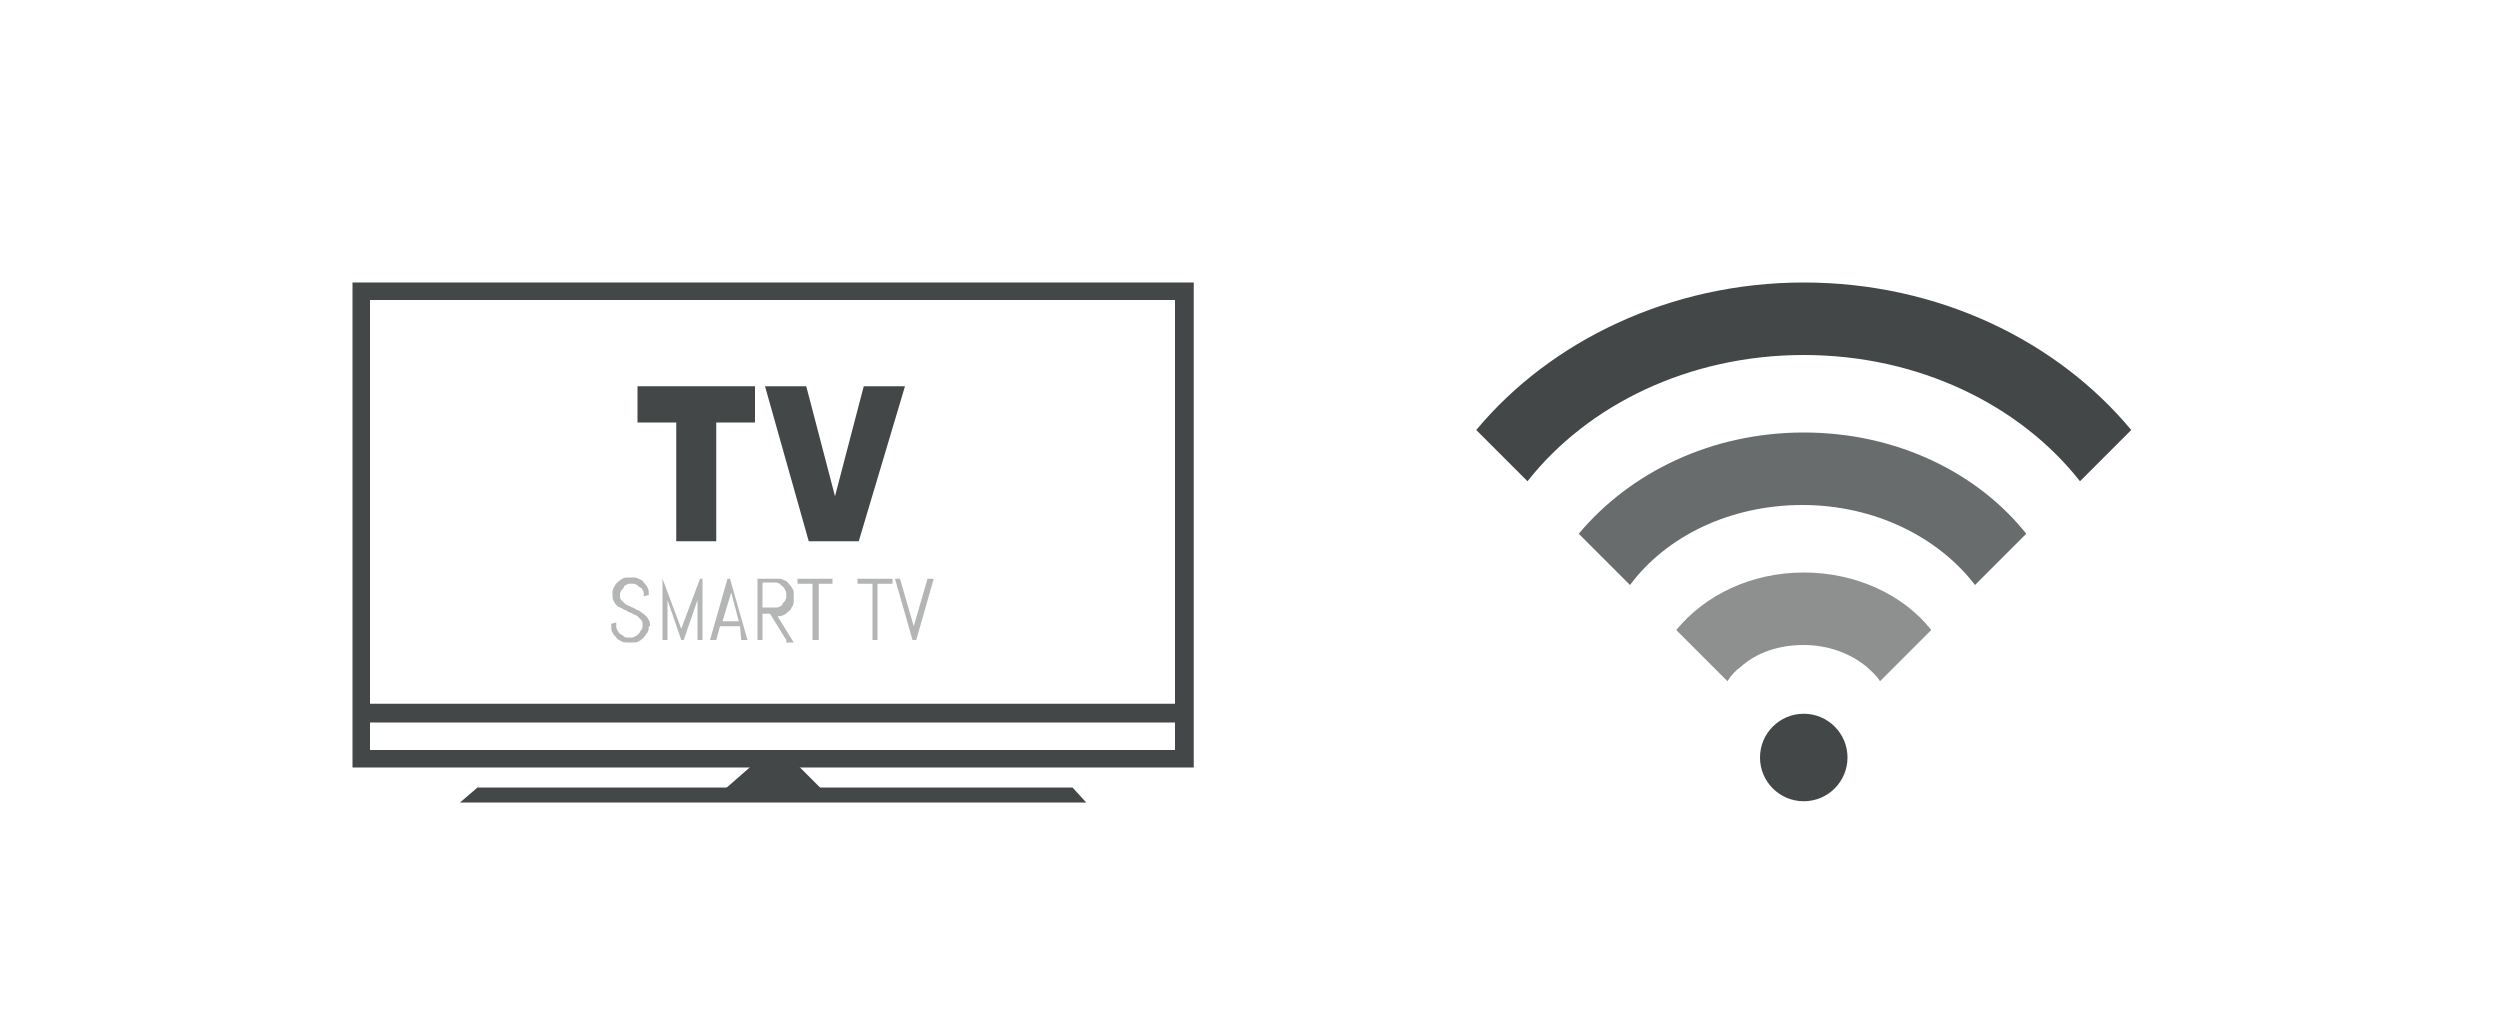 <?xml version="1.0" encoding="utf-8"?>
<!-- Generator: Adobe Illustrator 16.0.0, SVG Export Plug-In . SVG Version: 6.00 Build 0)  -->
<!DOCTYPE svg PUBLIC "-//W3C//DTD SVG 1.1//EN" "http://www.w3.org/Graphics/SVG/1.1/DTD/svg11.dtd">
<svg version="1.1" id="Capa_1" xmlns="http://www.w3.org/2000/svg" xmlns:xlink="http://www.w3.org/1999/xlink" x="0px" y="0px"
	 width="200px" height="82px" viewBox="0 0 200 82" enable-background="new 0 0 200 82" xml:space="preserve">
<g>
	<g>
		<g>
			<g>
				<g>
					<path fill="#444747" d="M-130.1,27.5v-3.7c0-0.5-0.4-0.9-0.9-0.9h-6.7V6.5c0-0.5-0.4-0.9-0.9-0.9h-11.7c-0.5,0-0.9,0.4-0.9,0.9
						v16.3h-6.3c-0.5,0-0.9,0.4-0.9,0.9v3.7c0,0.5,0.4,0.9,0.9,0.9h26.6C-130.6,28.4-130.1,28-130.1,27.5z M-139.7,22.8h-9.9V7.5
						h9.9V22.8z M-132,26.5h-24.7v-1.8h6.2c0,0,0,0,0,0h11.7c0,0,0,0,0,0h6.7V26.5z"/>
				</g>
			</g>
		</g>
		<g>
			<g>
				<g>
					<path fill="#444747" d="M-218.6,17.2v60.8c0,0.5,0.4,0.9,0.9,0.9h28.7c0.2,0,0.3-0.1,0.5-0.1h79.2c0.5,0,0.9-0.4,0.9-0.9V48.1
						c0-0.5-0.4-0.9-0.9-0.9h-25.5c0.2-0.2,0.4-0.4,0.4-0.8c0-0.5-0.4-0.9-0.9-0.9h-6.1c-0.5,0-0.9,0.4-0.9,0.9
						c0,0.3,0.2,0.6,0.4,0.8h-4.5c0.2-0.2,0.4-0.4,0.4-0.8c0-0.5-0.4-0.9-0.9-0.9h-6.1c-0.5,0-0.9,0.4-0.9,0.9
						c0,0.3,0.2,0.6,0.4,0.8H-188V17.2c0-0.5-0.4-0.9-0.9-0.9h-28.7C-218.2,16.3-218.6,16.7-218.6,17.2z M-189.9,18.2v17.7h-26.8
						V18.2H-189.9z M-187.9,49h29.8v14h-29.8V49z M-156.2,49h23.6v6.3h-23.6V49z M-132.6,77h-23.6V57.2h23.6V77z M-110.2,77h-20.5
						V49h20.5V77z M-187.9,77V64.9h29.8V77H-187.9z M-216.7,77.1V37.8h26.8v39.3H-216.7z"/>
				</g>
			</g>
		</g>
		<g>
			<g>
				<g>
					<path fill="#444747" d="M-128,58.7c0.5,0,0.9,0.4,0.9,0.9V67c0,0.5-0.4,0.9-0.9,0.9c-0.5,0-0.9-0.4-0.9-0.9v-7.4
						C-128.9,59.2-128.5,58.7-128,58.7z"/>
				</g>
			</g>
		</g>
		<g>
			<g>
				<g>
					<path fill="#444747" d="M-167.6,57h-9.8c-0.5,0-0.9-0.4-0.9-0.9c0-0.5,0.4-0.9,0.9-0.9h9.8c0.5,0,0.9,0.4,0.9,0.9
						C-166.6,56.6-167.1,57-167.6,57z"/>
				</g>
			</g>
		</g>
		<g>
			<g>
				<g>
					<path fill="#444747" d="M-177.6,69.9h9.8c0.5,0,0.9,0.4,0.9,0.9s-0.4,0.9-0.9,0.9h-9.8c-0.5,0-0.9-0.4-0.9-0.9
						S-178.1,69.9-177.6,69.9z"/>
				</g>
			</g>
		</g>
		<g>
			<g>
				<g>
					<path fill="#444747" d="M-152.9,60.8v10.8c0,0.5,0.4,0.9,0.9,0.9h15.6c0.5,0,0.9-0.4,0.9-0.9V60.8c0-0.5-0.4-0.9-0.9-0.9h-15.6
						C-152.4,59.8-152.9,60.3-152.9,60.8z M-151,61.7h13.7v8.9H-151V61.7z"/>
				</g>
			</g>
		</g>
		<g>
			<g>
				<g>
					<path fill="#444747" d="M-194.5,32.8c-0.5,0-0.9-0.4-0.9-0.9v-7.8c0-0.5,0.4-0.9,0.9-0.9s0.9,0.4,0.9,0.9v7.8
						C-193.6,32.4-194,32.8-194.5,32.8z"/>
				</g>
			</g>
		</g>
		<g>
			<g>
				<g>
					<path fill="#444747" d="M-194.1,41.8c0.5,0,0.9,0.4,0.9,0.9v7.8c0,0.5-0.4,0.9-0.9,0.9c-0.5,0-0.9-0.4-0.9-0.9v-7.8
						C-195,42.3-194.6,41.8-194.1,41.8z"/>
				</g>
			</g>
		</g>
	</g>
	<g>
		<g>
			<g>
				<g>
					<path fill="#454747" d="M-66.3,12.5c-0.1-0.3-0.4-0.5-0.8-0.4l-4.3,1.2V8.5c0-0.3-0.3-0.6-0.6-0.6s-0.6,0.3-0.6,0.6v5l-1.4,0.4
						c-0.3,0.1-0.5,0.4-0.4,0.8c0.1,0.3,0.3,0.5,0.6,0.5c0.1,0,0.1,0,0.2,0l1.1-0.3v0.9c0,0.3,0.3,0.6,0.6,0.6s0.6-0.3,0.6-0.6v-1.2
						l4.6-1.2C-66.4,13.2-66.2,12.9-66.3,12.5z"/>
				</g>
			</g>
		</g>
		<g>
			<g>
				<g>
					<path fill="#454747" d="M-71.8,6.1c-4.4,0-8,3.6-8,7.9s3.6,7.9,8,7.9c4.4,0,8-3.6,8-7.9S-67.4,6.1-71.8,6.1z M-71.8,20.7
						c-3.7,0-6.7-3-6.7-6.7s3-6.7,6.7-6.7c3.7,0,6.7,3,6.7,6.7S-68.1,20.7-71.8,20.7z"/>
				</g>
			</g>
		</g>
		<g>
			<g>
				<g>
					<path fill="#454747" d="M-71.8,4.4c-5.3,0-9.7,4.3-9.7,9.7c0,5.3,4.3,9.7,9.7,9.7c5.3,0,9.7-4.3,9.7-9.7
						C-62.1,8.7-66.5,4.4-71.8,4.4z M-71.8,22.4c-4.6,0-8.4-3.8-8.4-8.4s3.8-8.4,8.4-8.4c4.6,0,8.4,3.8,8.4,8.4
						S-67.2,22.4-71.8,22.4z"/>
				</g>
			</g>
		</g>
	</g>
	<g>
		<g>
			<g>
				<g>
					<path fill="#454747" d="M-102.3,77.8c-0.1,0.4,0.1,0.9,0.5,1c0.1,0,0.1,0,0.2,0c0.3,0,0.7-0.2,0.8-0.6c0-0.1,2.3-7.9,3.2-11.7
						c0.1-0.5,0.2-1.2,0.4-1.9h15V78c0,0.4,0.4,0.8,0.8,0.8c0.4,0,0.8-0.4,0.8-0.8V61.1c0-0.4-0.4-0.8-0.8-0.8H-97
						c-0.1-2.2-0.5-4.6-1.5-7.1c-1.7-4.2-2.3-10.5-2.3-10.5c0-0.4-0.4-0.8-0.9-0.7c-0.4,0-0.8,0.4-0.7,0.9c0,0.3,0.6,6.6,2.4,11
						c2,5.1,1.4,9.9,0.8,12.3C-100,69.9-102.3,77.7-102.3,77.8z M-97.1,63c0-0.4,0-0.7,0.1-1.1h14.7V63H-97.1z"/>
				</g>
			</g>
		</g>
		<g>
			<g>
				<g>
					<path fill="#454747" d="M-35.4,66.2c-0.6-2.4-1.2-7.3,0.8-12.3c1.8-4.4,2.4-10.7,2.4-11c0-0.4-0.3-0.8-0.7-0.9
						c-0.4,0-0.8,0.3-0.9,0.7c0,0.1-0.6,6.3-2.3,10.5c-1,2.5-1.4,4.9-1.5,7.1h-15.5c-0.4,0-0.8,0.4-0.8,0.8V78
						c0,0.4,0.4,0.8,0.8,0.8c0.4,0,0.8-0.4,0.8-0.8V64.6h15c0.1,0.7,0.2,1.4,0.4,1.9c0.9,3.8,3.2,11.6,3.2,11.7
						c0.1,0.3,0.4,0.6,0.8,0.6c0.1,0,0.1,0,0.2,0c0.4-0.1,0.7-0.6,0.5-1C-32.2,77.7-34.6,69.9-35.4,66.2z M-52.3,63v-1.1h14.7
						c0,0.4,0,0.8,0.1,1.1H-52.3z"/>
				</g>
			</g>
		</g>
		<g>
			<g>
				<g>
					<path fill="#454747" d="M-89.1,52.2v2.9c0,0.4,0.4,0.8,0.8,0.8h9.9l10.8,10.8l-11,11c-0.3,0.3-0.3,0.8,0,1.1
						c0.2,0.2,0.4,0.2,0.6,0.2s0.4-0.1,0.6-0.2l11-11l11,11c0.2,0.2,0.4,0.2,0.6,0.2s0.4-0.1,0.6-0.2c0.3-0.3,0.3-0.8,0-1.1l-11-11
						l10.8-10.8H-44c0.4,0,0.8-0.4,0.8-0.8v-2.9c0-0.4-0.4-0.8-0.8-0.8h-44.4C-88.8,51.4-89.1,51.8-89.1,52.2z M-76.1,55.9h19.3
						l-9.7,9.7L-76.1,55.9z M-87.5,53h42.8v1.3h-42.8V53z"/>
				</g>
			</g>
		</g>
		<g>
			<g>
				<g>
					<path fill="#454747" d="M-79.2,41.3c0,1.3,0.7,2.4,1.8,3.9c1,1.4,2.1,2.3,2.2,2.3c0.1,0.1,0.2,0.1,0.2,0.1l-0.4,2.7
						c0,0.1,0,0.2,0,0.3c0,0.4,0.4,0.8,0.8,0.8c0,0,0,0,0,0h8.2c0.2,0,0.4-0.1,0.6-0.3c0.2-0.2,0.2-0.4,0.2-0.6l-0.4-2.9
						c0,0,0,0,0,0c0.6-1.4,1.5-2.9,2.4-4.7c0.5-1,1.1-2,1.7-3.2c0.1-0.2,0.1-0.3,0.1-0.5c0,0,0-0.1,0-0.1c0-0.4-0.4-0.8-0.8-0.8h-2
						c-0.2,0-0.4,0.1-0.6,0.2l-1.8,1.8l-0.2-1.8c-0.1-0.4-0.4-0.7-0.8-0.7h-1.8v-1.7c0-0.4-0.4-0.8-0.8-0.8s-0.8,0.4-0.8,0.8v1.7
						H-73c-0.4,0-0.7,0.3-0.8,0.7l-0.1,0.9c-0.6-0.5-1.4-0.9-2.5-0.9C-77.9,38.5-79.2,39.8-79.2,41.3z M-66.6,42.3l2.4-2.4h0.5
						c-0.4,0.8-0.8,1.5-1.2,2.2c-0.5,1-1,1.8-1.4,2.7L-66.6,42.3z M-73.6,49.8l1.3-10.4h3.7l1.3,10.4H-73.6z M-77.6,41.3
						c0-0.7,0.5-1.2,1.2-1.2c0.8,0,1.4,0.5,2.2,1.1c0,0,0,0,0.1,0l-0.6,4.6c-0.4-0.3-0.9-0.9-1.4-1.5C-77,43-77.6,42.2-77.6,41.3z"
						/>
				</g>
			</g>
		</g>
		<g>
			<g>
				<g>
					<g>
						<path fill="#454747" d="M-62.2,45.5c0-0.4,0.4-0.8,0.8-0.8h8.7c0.4,0,0.8,0.4,0.8,0.8c0,3.2-2.3,5.9-5.1,5.9
							C-59.9,51.4-62.2,48.7-62.2,45.5z M-60.5,46.3c0.3,2,1.8,3.5,3.5,3.5c1.7,0,3.2-1.5,3.5-3.5H-60.5z"/>
					</g>
				</g>
			</g>
		</g>
	</g>
</g>
<g>
	<path fill="#444747" d="M-301.6,61.4C-301.6,61.4-301.6,61.4-301.6,61.4l0-11.6c0-2.8-1.9-5.2-4.4-5.9c-1.3-5.3-5.9-8.9-11.4-8.9
		h-82.1c-5.6,0-10.4,4-11.4,9.4c-2.7,0.7-4.6,3.1-4.6,6v10.9c-0.1,0.1-0.1,0.3-0.1,0.5v11c0,0.6,0.5,1.1,1.1,1.1h1.4v2.3
		c0,0.6,0.5,1.1,1.1,1.1c0.6,0,1.1-0.5,1.1-1.1v-2.3h104.4v2.3c0,0.6,0.5,1.1,1.1,1.1c0.6,0,1.1-0.5,1.1-1.1v-2.3h1.7
		c0.6,0,1.1-0.5,1.1-1.1v-11C-301.5,61.7-301.5,61.5-301.6,61.4z M-341.6,60.7v-3.1h27.6v3.1H-341.6z M-403.1,57.6h25.6v3.1h-25.6
		V57.6z M-375.3,57.6h31.4v3.1h-31.4V57.6z M-375.3,55.4V37.2h31.4v18.2H-375.3z M-303.8,49.9v10.4h-8V49.9c0-2.2,1.8-4,4-4
		C-305.6,45.9-303.8,47.7-303.8,49.9z M-308.4,43.7c-3.2,0.3-5.6,2.9-5.6,6.2v5.6h-27.6V37.2h24.3
		C-313.2,37.2-309.6,39.8-308.4,43.7z M-399.5,37.2h22v18.2h-25.6v-5c0-3.2-2.4-5.8-5.5-6.2C-407.5,40.2-403.8,37.2-399.5,37.2z
		 M-409.3,46.4c2.2,0,4,1.8,4,4v6.1c0,0,0,0,0,0.1s0,0,0,0.1v4.1h-8V50.4C-413.3,48.2-411.5,46.4-409.3,46.4z M-303.7,71.7h-109.7
		V63h9.2c0.2,0,0.3,0,0.5-0.1h100V71.7z"/>
	<path fill="#444747" d="M-257.6,72.5l-0.4-2.1c0.8-0.2,1.9-0.6,2.3-0.9c1.3-1,2.2-2.4,2.4-3.8c0-0.3,0-0.5,0-0.8
		c-0.1,0.1-0.3,0.3-0.4,0.4c-1.5,1.2-3.4,1.1-4.9-0.2c-1.6-1.4-1-3-0.6-4.3c0.5-1.6,1-3.1-1.1-5.1c-0.3,1.9-1.7,3.4-3,4.8
		c-2.2,2.4-3.5,4-2.2,6.9c0.9,1.9,2.5,2.7,3.7,3.1l-0.6,2.1c-2.3-0.7-4.1-2.2-5.1-4.2c-2-4.4,0.5-7.1,2.5-9.2c1.9-2,3-3.3,2.2-5.4
		c-0.2-0.4,0-0.9,0.3-1.2c0.4-0.3,0.9-0.3,1.3-0.1c5.6,3.7,4.5,6.9,3.8,9.1c-0.4,1.3-0.5,1.6,0,2c1,0.9,1.8,0.4,2.2,0.1
		c0.4-0.3,0.7-0.9,0.5-1.3c-0.2-0.5-0.1-1.1,0.4-1.4c0.4-0.3,1.1-0.2,1.4,0.2c1.2,1.4,1.7,3.1,1.5,4.9c-0.2,2.1-1.4,4-3.3,5.3
		C-255.2,71.8-256.6,72.3-257.6,72.5z"/>
	<path fill="#444747" d="M-245.5,74.5h-2.2V60.4c0-6.5-5.3-11.7-11.7-11.7h-0.1c-6.5,0-11.8,5.3-11.8,11.7v14.1h-2.2V60.4
		c0-7.6,6.3-13.9,14-13.9h0.1c7.6,0,13.9,6.2,13.9,13.9V74.5z"/>
	<path fill="#444747" d="M-239,77.7h-40.8V59.5c0-6.4,2.9-12.3,8-16.2c3.8-2.9,6-7.2,6-11.7v-4.3h2.2v4.3c0,5.2-2.5,10.1-6.8,13.5
		c-4.5,3.5-7.1,8.8-7.1,14.5v16.1h36.5V59.5c0-5.7-2.6-11-7.1-14.5c-4.3-3.3-6.8-8.2-6.8-13.5v-4.3h2.2v4.3c0,4.5,2.2,8.8,6,11.7
		c5.1,3.9,8,9.8,8,16.2V77.7z"/>
</g>
<g>
	<g>
		<rect x="-564.6" y="8.6" fill="#444747" width="7.6" height="6"/>
		<path fill="#444747" d="M-554.5,21.5c0,0-0.2-2.9-0.2-4s-1.5-1.3-1.5-1.3h-4.4h-0.6h-4.4c0,0-1.5,0.2-1.5,1.3s-0.2,4-0.2,4
			s-9.7,1.9-11.5,11.5h17.4h0.6h17.4C-544.8,23.4-554.5,21.5-554.5,21.5z"/>
		<path fill="#444747" d="M-540.5,37c0,1.2-0.9,2.1-2,2.1h-36.6c-1.1,0-2-0.9-2-2.1l0,0c0-1.2,0.9-2.1,2-2.1h36.6
			C-541.4,34.9-540.5,35.9-540.5,37L-540.5,37z"/>
		<g opacity="0.8">
			<g>
				
					<line fill="none" stroke="#444747" stroke-width="1.291" stroke-linecap="round" stroke-miterlimit="10" x1="-575.1" y1="41.4" x2="-575.1" y2="44.6"/>
				
					<line fill="none" stroke="#444747" stroke-width="1.291" stroke-linecap="round" stroke-miterlimit="10" x1="-575.1" y1="48.3" x2="-575.1" y2="51.5"/>
				
					<line fill="none" stroke="#444747" stroke-width="1.291" stroke-linecap="round" stroke-miterlimit="10" x1="-575.1" y1="55.3" x2="-575.1" y2="58.5"/>
				
					<line fill="none" stroke="#444747" stroke-width="1.291" stroke-linecap="round" stroke-miterlimit="10" x1="-575.1" y1="62.3" x2="-575.1" y2="65.5"/>
				
					<line fill="none" stroke="#444747" stroke-width="1.291" stroke-linecap="round" stroke-miterlimit="10" x1="-575.1" y1="69.2" x2="-575.1" y2="72.4"/>
			</g>
			<g>
				
					<line fill="none" stroke="#444747" stroke-width="1.291" stroke-linecap="round" stroke-miterlimit="10" x1="-570.3" y1="41.4" x2="-570.3" y2="44.6"/>
				
					<line fill="none" stroke="#444747" stroke-width="1.291" stroke-linecap="round" stroke-miterlimit="10" x1="-570.3" y1="48.3" x2="-570.3" y2="51.5"/>
				
					<line fill="none" stroke="#444747" stroke-width="1.291" stroke-linecap="round" stroke-miterlimit="10" x1="-570.3" y1="55.3" x2="-570.3" y2="58.5"/>
				
					<line fill="none" stroke="#444747" stroke-width="1.291" stroke-linecap="round" stroke-miterlimit="10" x1="-570.3" y1="62.3" x2="-570.3" y2="65.5"/>
				
					<line fill="none" stroke="#444747" stroke-width="1.291" stroke-linecap="round" stroke-miterlimit="10" x1="-570.3" y1="69.2" x2="-570.3" y2="72.4"/>
			</g>
			<g>
				
					<line fill="none" stroke="#444747" stroke-width="1.291" stroke-linecap="round" stroke-miterlimit="10" x1="-565.6" y1="41.4" x2="-565.6" y2="44.6"/>
				
					<line fill="none" stroke="#444747" stroke-width="1.291" stroke-linecap="round" stroke-miterlimit="10" x1="-565.6" y1="48.3" x2="-565.6" y2="51.5"/>
				
					<line fill="none" stroke="#444747" stroke-width="1.291" stroke-linecap="round" stroke-miterlimit="10" x1="-565.6" y1="55.3" x2="-565.6" y2="58.5"/>
				
					<line fill="none" stroke="#444747" stroke-width="1.291" stroke-linecap="round" stroke-miterlimit="10" x1="-565.6" y1="62.3" x2="-565.6" y2="65.5"/>
				
					<line fill="none" stroke="#444747" stroke-width="1.291" stroke-linecap="round" stroke-miterlimit="10" x1="-565.6" y1="69.2" x2="-565.6" y2="72.4"/>
			</g>
			<g>
				
					<line fill="none" stroke="#444747" stroke-width="1.291" stroke-linecap="round" stroke-miterlimit="10" x1="-560.8" y1="41.4" x2="-560.8" y2="44.6"/>
				
					<line fill="none" stroke="#444747" stroke-width="1.291" stroke-linecap="round" stroke-miterlimit="10" x1="-560.8" y1="48.3" x2="-560.8" y2="51.5"/>
				
					<line fill="none" stroke="#444747" stroke-width="1.291" stroke-linecap="round" stroke-miterlimit="10" x1="-560.8" y1="55.3" x2="-560.8" y2="58.5"/>
				
					<line fill="none" stroke="#444747" stroke-width="1.291" stroke-linecap="round" stroke-miterlimit="10" x1="-560.8" y1="62.3" x2="-560.8" y2="65.5"/>
				
					<line fill="none" stroke="#444747" stroke-width="1.291" stroke-linecap="round" stroke-miterlimit="10" x1="-560.8" y1="69.2" x2="-560.8" y2="72.4"/>
			</g>
			<g>
				
					<line fill="none" stroke="#444747" stroke-width="1.291" stroke-linecap="round" stroke-miterlimit="10" x1="-556.1" y1="41.4" x2="-556.1" y2="44.6"/>
				
					<line fill="none" stroke="#444747" stroke-width="1.291" stroke-linecap="round" stroke-miterlimit="10" x1="-556.1" y1="48.3" x2="-556.1" y2="51.5"/>
				
					<line fill="none" stroke="#444747" stroke-width="1.291" stroke-linecap="round" stroke-miterlimit="10" x1="-556.1" y1="55.3" x2="-556.1" y2="58.5"/>
				
					<line fill="none" stroke="#444747" stroke-width="1.291" stroke-linecap="round" stroke-miterlimit="10" x1="-556.1" y1="62.3" x2="-556.1" y2="65.5"/>
				
					<line fill="none" stroke="#444747" stroke-width="1.291" stroke-linecap="round" stroke-miterlimit="10" x1="-556.1" y1="69.2" x2="-556.1" y2="72.4"/>
			</g>
			<g>
				
					<line fill="none" stroke="#444747" stroke-width="1.291" stroke-linecap="round" stroke-miterlimit="10" x1="-551.3" y1="41.4" x2="-551.3" y2="44.6"/>
				
					<line fill="none" stroke="#444747" stroke-width="1.291" stroke-linecap="round" stroke-miterlimit="10" x1="-551.3" y1="48.3" x2="-551.3" y2="51.5"/>
				
					<line fill="none" stroke="#444747" stroke-width="1.291" stroke-linecap="round" stroke-miterlimit="10" x1="-551.3" y1="55.3" x2="-551.3" y2="58.5"/>
				
					<line fill="none" stroke="#444747" stroke-width="1.291" stroke-linecap="round" stroke-miterlimit="10" x1="-551.3" y1="62.3" x2="-551.3" y2="65.5"/>
				
					<line fill="none" stroke="#444747" stroke-width="1.291" stroke-linecap="round" stroke-miterlimit="10" x1="-551.3" y1="69.2" x2="-551.3" y2="72.4"/>
			</g>
			<g>
				
					<line fill="none" stroke="#444747" stroke-width="1.291" stroke-linecap="round" stroke-miterlimit="10" x1="-546.5" y1="41.4" x2="-546.5" y2="44.6"/>
				
					<line fill="none" stroke="#444747" stroke-width="1.291" stroke-linecap="round" stroke-miterlimit="10" x1="-546.5" y1="48.3" x2="-546.5" y2="51.5"/>
				
					<line fill="none" stroke="#444747" stroke-width="1.291" stroke-linecap="round" stroke-miterlimit="10" x1="-546.5" y1="55.3" x2="-546.5" y2="58.5"/>
				
					<line fill="none" stroke="#444747" stroke-width="1.291" stroke-linecap="round" stroke-miterlimit="10" x1="-546.5" y1="62.3" x2="-546.5" y2="65.5"/>
				
					<line fill="none" stroke="#444747" stroke-width="1.291" stroke-linecap="round" stroke-miterlimit="10" x1="-546.5" y1="69.2" x2="-546.5" y2="72.4"/>
			</g>
		</g>
	</g>
	<g>
		<path fill="#444747" d="M-431.9,15.7H-499c-4.5,0-8.1,3.6-8.1,8.1v7.1v12.6c0,4.5,3.6,8.1,8.1,8.1h67.1c4.5,0,8.1-3.6,8.1-8.1
			V30.9v-7.1C-423.8,19.3-427.5,15.7-431.9,15.7z M-426.5,43.5c0,3-2.4,5.4-5.4,5.4H-499c-3,0-5.4-2.4-5.4-5.4v-6.6
			c0,0,0.1,0.1,0.1,0.1c0.1,0.1,0.2,0.1,0.2,0.2c0.1,0.1,0.2,0.2,0.3,0.3c0.1,0.1,0.2,0.1,0.3,0.2c0.1,0.1,0.2,0.1,0.4,0.2
			c0.1,0.1,0.2,0.1,0.3,0.2c0.1,0.1,0.3,0.1,0.4,0.2c0.1,0,0.2,0.1,0.3,0.1c0.1,0.1,0.3,0.1,0.4,0.2c0.1,0,0.2,0.1,0.3,0.1
			c0.1,0,0.3,0.1,0.5,0.1c0.1,0,0.2,0,0.3,0.1c0.2,0,0.3,0.1,0.5,0.1c0.1,0,0.2,0,0.3,0c0.3,0,0.5,0,0.8,0h67.1c0.3,0,0.5,0,0.8,0
			c0.1,0,0.2,0,0.3,0c0.2,0,0.3,0,0.5-0.1c0.1,0,0.2,0,0.3-0.1c0.2,0,0.3-0.1,0.5-0.1c0.1,0,0.2-0.1,0.3-0.1c0.1,0,0.3-0.1,0.4-0.2
			c0.1,0,0.2-0.1,0.3-0.1c0.1-0.1,0.3-0.1,0.4-0.2c0.1,0,0.2-0.1,0.3-0.2c0.1-0.1,0.2-0.1,0.4-0.2c0.1-0.1,0.2-0.1,0.3-0.2
			c0.1-0.1,0.2-0.2,0.3-0.3c0.1-0.1,0.2-0.1,0.2-0.2c0,0,0.1-0.1,0.1-0.1V43.5z M-426.5,30.9c0,3-2.4,5.4-5.4,5.4H-499
			c-3,0-5.4-2.4-5.4-5.4v-7.1c0-3,2.4-5.4,5.4-5.4h67.1c3,0,5.4,2.4,5.4,5.4V30.9z"/>
		<path fill="#444747" d="M-437,42.9h-56.8c-0.7,0-1.3,0.6-1.3,1.3v5.9c0,0.7,0.6,1.3,1.3,1.3h56.8c0.7,0,1.4-0.6,1.4-1.3v-5.9
			C-435.7,43.5-436.3,42.9-437,42.9z M-438.4,48.9h-54.1v-3.2h54.1V48.9z"/>
		<path opacity="0.8" fill="#444747" d="M-437,24h-56.8c-0.7,0-1.3,0.6-1.3,1.3c0,0.7,0.6,1.3,1.3,1.3h56.8c0.7,0,1.4-0.6,1.4-1.3
			C-435.7,24.6-436.3,24-437,24z"/>
		<path opacity="0.8" fill="#444747" d="M-437,30h-56.8c-0.7,0-1.3,0.6-1.3,1.3c0,0.7,0.6,1.3,1.3,1.3h56.8c0.7,0,1.4-0.6,1.4-1.3
			C-435.7,30.6-436.3,30-437,30z"/>
		<circle opacity="0.7" fill="#444747" cx="-431.2" cy="44.3" r="1.8"/>
		<path opacity="0.8" fill="#444747" d="M-490,58.8c0-0.7,0.3-1.4,0.8-1.9c0.5-0.5,0.5-1.4,0-1.9s-1.4-0.5-1.9,0
			c-1,1-1.6,2.3-1.6,3.8c0,1.4,0.6,2.8,1.6,3.8c0.5,0.5,0.8,1.2,0.8,1.9c0,0.7-0.3,1.4-0.8,1.9c-0.5,0.5-0.5,1.4,0,1.9
			c0.3,0.3,0.6,0.4,1,0.4c0.3,0,0.7-0.1,1-0.4c1-1,1.6-2.3,1.6-3.8s-0.6-2.8-1.6-3.8C-489.7,60.2-490,59.5-490,58.8z"/>
		<path opacity="0.8" fill="#444747" d="M-480.1,58.8c0-0.7,0.3-1.4,0.8-1.9c0.5-0.5,0.5-1.4,0-1.9c-0.5-0.5-1.4-0.5-1.9,0
			c-1,1-1.6,2.3-1.6,3.8c0,1.4,0.6,2.8,1.6,3.8c0.5,0.5,0.8,1.2,0.8,1.9c0,0.7-0.3,1.4-0.8,1.9c-0.5,0.5-0.5,1.4,0,1.9
			c0.3,0.3,0.6,0.4,1,0.4c0.3,0,0.7-0.1,1-0.4c1-1,1.6-2.3,1.6-3.8s-0.6-2.8-1.6-3.8C-479.8,60.2-480.1,59.5-480.1,58.8z"/>
		<path opacity="0.8" fill="#444747" d="M-470.2,58.8c0-0.7,0.3-1.4,0.8-1.9c0.5-0.5,0.5-1.4,0-1.9c-0.5-0.5-1.4-0.5-1.9,0
			c-1,1-1.6,2.3-1.6,3.8c0,1.4,0.6,2.8,1.6,3.8c0.5,0.5,0.8,1.2,0.8,1.9c0,0.7-0.3,1.4-0.8,1.9c-0.5,0.5-0.5,1.4,0,1.9
			c0.3,0.3,0.6,0.4,1,0.4c0.3,0,0.7-0.1,1-0.4c1-1,1.6-2.3,1.6-3.8s-0.6-2.8-1.6-3.8C-469.9,60.2-470.2,59.5-470.2,58.8z"/>
		<path opacity="0.8" fill="#444747" d="M-460.3,58.8c0-0.7,0.3-1.4,0.8-1.9c0.5-0.5,0.5-1.4,0-1.9c-0.5-0.5-1.4-0.5-1.9,0
			c-1,1-1.6,2.3-1.6,3.8c0,1.4,0.6,2.8,1.6,3.8c0.5,0.5,0.8,1.2,0.8,1.9c0,0.7-0.3,1.4-0.8,1.9c-0.5,0.5-0.5,1.4,0,1.9
			c0.3,0.3,0.6,0.4,1,0.4c0.3,0,0.7-0.1,1-0.4c1-1,1.6-2.3,1.6-3.8s-0.6-2.8-1.6-3.8C-460,60.2-460.3,59.5-460.3,58.8z"/>
		<path opacity="0.8" fill="#444747" d="M-450.4,58.8c0-0.7,0.3-1.4,0.8-1.9c0.5-0.5,0.5-1.4,0-1.9c-0.5-0.5-1.4-0.5-1.9,0
			c-1,1-1.6,2.3-1.6,3.8c0,1.4,0.6,2.8,1.6,3.8c0.5,0.5,0.8,1.2,0.8,1.9c0,0.7-0.3,1.4-0.8,1.9c-0.5,0.5-0.5,1.4,0,1.9
			c0.3,0.3,0.6,0.4,1,0.4s0.7-0.1,1-0.4c1-1,1.6-2.3,1.6-3.8s-0.6-2.8-1.6-3.8C-450.1,60.2-450.4,59.5-450.4,58.8z"/>
		<path opacity="0.8" fill="#444747" d="M-440.5,58.8c0-0.7,0.3-1.4,0.8-1.9c0.5-0.5,0.5-1.4,0-1.9s-1.4-0.5-1.9,0
			c-1,1-1.6,2.3-1.6,3.8c0,1.4,0.6,2.8,1.6,3.8c0.5,0.5,0.8,1.2,0.8,1.9c0,0.7-0.3,1.4-0.8,1.9c-0.5,0.5-0.5,1.4,0,1.9
			c0.3,0.3,0.6,0.4,1,0.4c0.3,0,0.7-0.1,1-0.4c1-1,1.6-2.3,1.6-3.8s-0.6-2.8-1.6-3.8C-440.2,60.2-440.5,59.5-440.5,58.8z"/>
	</g>
</g>
<g>
	<g>
		<g>
			<path fill="#444747" d="M54.1,33.8H51v-2.9h9.4v2.9h-3.1v9.5h-3.2V33.8z"/>
			<path fill="#444747" d="M61.2,30.9h3.3l2.3,8.8l2.3-8.8h3.3l-3.7,12.4h-4L61.2,30.9z"/>
		</g>
		<g opacity="0.4">
			<path fill="#444747" d="M51.9,50.1c0,0.2,0,0.3-0.1,0.5c-0.1,0.1-0.2,0.3-0.3,0.4c-0.1,0.1-0.2,0.2-0.4,0.3
				c-0.1,0.1-0.3,0.1-0.5,0.1h-0.4c-0.2,0-0.3,0-0.5-0.1c-0.1-0.1-0.3-0.1-0.4-0.3c-0.1-0.1-0.2-0.2-0.3-0.4
				c-0.1-0.1-0.1-0.3-0.1-0.5v-0.2l0.4-0.1v0.3c0,0.1,0,0.2,0.1,0.3c0,0.1,0.1,0.2,0.2,0.3c0.1,0.1,0.2,0.1,0.3,0.2s0.2,0.1,0.3,0.1
				h0.3c0.1,0,0.2,0,0.3-0.1c0.1,0,0.2-0.1,0.3-0.2c0.1-0.1,0.1-0.2,0.2-0.3s0.1-0.2,0.1-0.3v-0.1c0-0.2,0-0.3-0.1-0.4
				c-0.1-0.1-0.2-0.2-0.3-0.3c-0.1-0.1-0.2-0.1-0.4-0.2c-0.1-0.1-0.3-0.1-0.4-0.2c-0.1-0.1-0.3-0.1-0.4-0.2
				c-0.1-0.1-0.3-0.1-0.4-0.2c-0.1-0.1-0.2-0.2-0.3-0.4s-0.1-0.3-0.1-0.5v-0.1c0-0.2,0-0.3,0.1-0.5c0.1-0.1,0.1-0.3,0.3-0.4
				c0.1-0.1,0.2-0.2,0.4-0.3c0.1-0.1,0.3-0.1,0.5-0.1h0.3c0.2,0,0.3,0,0.5,0.1s0.3,0.1,0.4,0.3c0.1,0.1,0.2,0.2,0.3,0.4
				s0.1,0.3,0.1,0.5v0.1l-0.4,0.1v-0.2c0-0.1,0-0.2-0.1-0.3c0-0.1-0.1-0.2-0.2-0.2c-0.1-0.1-0.2-0.1-0.2-0.2c-0.1,0-0.2-0.1-0.3-0.1
				h-0.3c-0.1,0-0.2,0-0.3,0.1c-0.1,0-0.2,0.1-0.2,0.2c-0.1,0.1-0.1,0.2-0.2,0.2c0,0.1-0.1,0.2-0.1,0.3v0.1c0,0.2,0,0.3,0.1,0.4
				c0.1,0.1,0.2,0.2,0.3,0.3c0.1,0.1,0.2,0.1,0.4,0.2c0.1,0.1,0.3,0.1,0.4,0.2c0.1,0.1,0.3,0.1,0.4,0.2c0.1,0.1,0.3,0.2,0.4,0.3
				c0.1,0.1,0.2,0.2,0.3,0.4c0.1,0.1,0.1,0.3,0.1,0.5V50.1z"/>
			<path fill="#444747" d="M55.8,51.2v-3.4l0,0.2l-1.1,3.2h-0.2l-1.1-3.2l0-0.2v3.4h-0.4v-4.9H53l1.5,4l0,0.2l0-0.2l1.5-4h0.2v4.9
				H55.8z"/>
			<path fill="#444747" d="M59.2,50.1h-1.6l-0.3,1.1h-0.5l1.4-4.9h0.2l1.4,4.9h-0.5L59.2,50.1z M57.8,49.7h1.3l-0.6-2.3l0-0.2l0,0.2
				L57.8,49.7z"/>
			<path fill="#444747" d="M62.9,51.2l-1.3-2.1H61v2.1h-0.4v-4.9h1.6c0.2,0,0.3,0,0.5,0.1s0.3,0.1,0.4,0.3c0.1,0.1,0.2,0.2,0.3,0.4
				c0.1,0.1,0.1,0.3,0.1,0.5v0.4c0,0.2,0,0.3-0.1,0.5c-0.1,0.1-0.1,0.3-0.3,0.4c-0.1,0.1-0.2,0.2-0.4,0.3s-0.3,0.1-0.5,0.1l1.3,2.1
				H62.9z M62.9,47.5c0-0.1,0-0.2-0.1-0.3c0-0.1-0.1-0.2-0.2-0.3c-0.1-0.1-0.2-0.1-0.2-0.2c-0.1,0-0.2-0.1-0.3-0.1H61v2h1.1
				c0.1,0,0.2,0,0.3-0.1c0.1,0,0.2-0.1,0.2-0.2c0.1-0.1,0.1-0.2,0.2-0.2c0-0.1,0.1-0.2,0.1-0.3V47.5z"/>
			<path fill="#444747" d="M65.5,46.7v4.5H65v-4.5h-1.2v-0.4h2.8v0.4H65.5z"/>
			<path fill="#444747" d="M70.2,46.7v4.5h-0.4v-4.5h-1.2v-0.4h2.8v0.4H70.2z"/>
			<path fill="#444747" d="M73.1,50.1l0,0.2L73.1,50.1l1.1-3.8h0.5l-1.4,4.9H73l-1.4-4.9H72L73.1,50.1z"/>
		</g>
	</g>
	<path fill="#444747" d="M94,24V60H29.6V24H94 M95.5,22.6H28.2v38.8h67.3V22.6L95.5,22.6z"/>
	<rect x="28.6" y="56.3" fill="#444747" width="66.4" height="1.5"/>
	<polygon fill="#444747" points="86.9,64.2 36.8,64.2 38.2,63 85.8,63 	"/>
	<polygon fill="#444747" points="65.9,63.3 57.8,63.3 60.2,61.2 63.8,61.2 	"/>
</g>
<g>
	<circle fill="#444747" cx="144.3" cy="60.6" r="3.5"/>
	<path fill="#444747" d="M144.3,22.6c-10.7,0-20.3,4.7-26.2,11.8l4.1,4.1c4.8-6.1,12.9-10.1,22.1-10.1c9.2,0,17.3,4,22.1,10.1
		l4.1-4.1C164.6,27.3,155.1,22.6,144.3,22.6z"/>
	<path opacity="0.8" fill="#444747" d="M144.3,34.6c-7.4,0-13.9,3.2-18,8.1l4.1,4.1c2.9-3.9,8-6.4,13.8-6.4c5.8,0,10.9,2.6,13.8,6.4
		l4.1-4.1C158.2,37.8,151.7,34.6,144.3,34.6z"/>
	<path opacity="0.6" fill="#444747" d="M144.3,45.8c-4.2,0-7.9,1.8-10.2,4.6l4.1,4.1c0.3-0.5,0.7-0.9,1-1.1c1.3-1.2,3.1-1.8,5.1-1.8
		c2,0,3.8,0.7,5.1,1.8c0.3,0.3,0.7,0.6,1,1.1l4.1-4.1C152.3,47.6,148.5,45.8,144.3,45.8z"/>
</g>
</svg>
